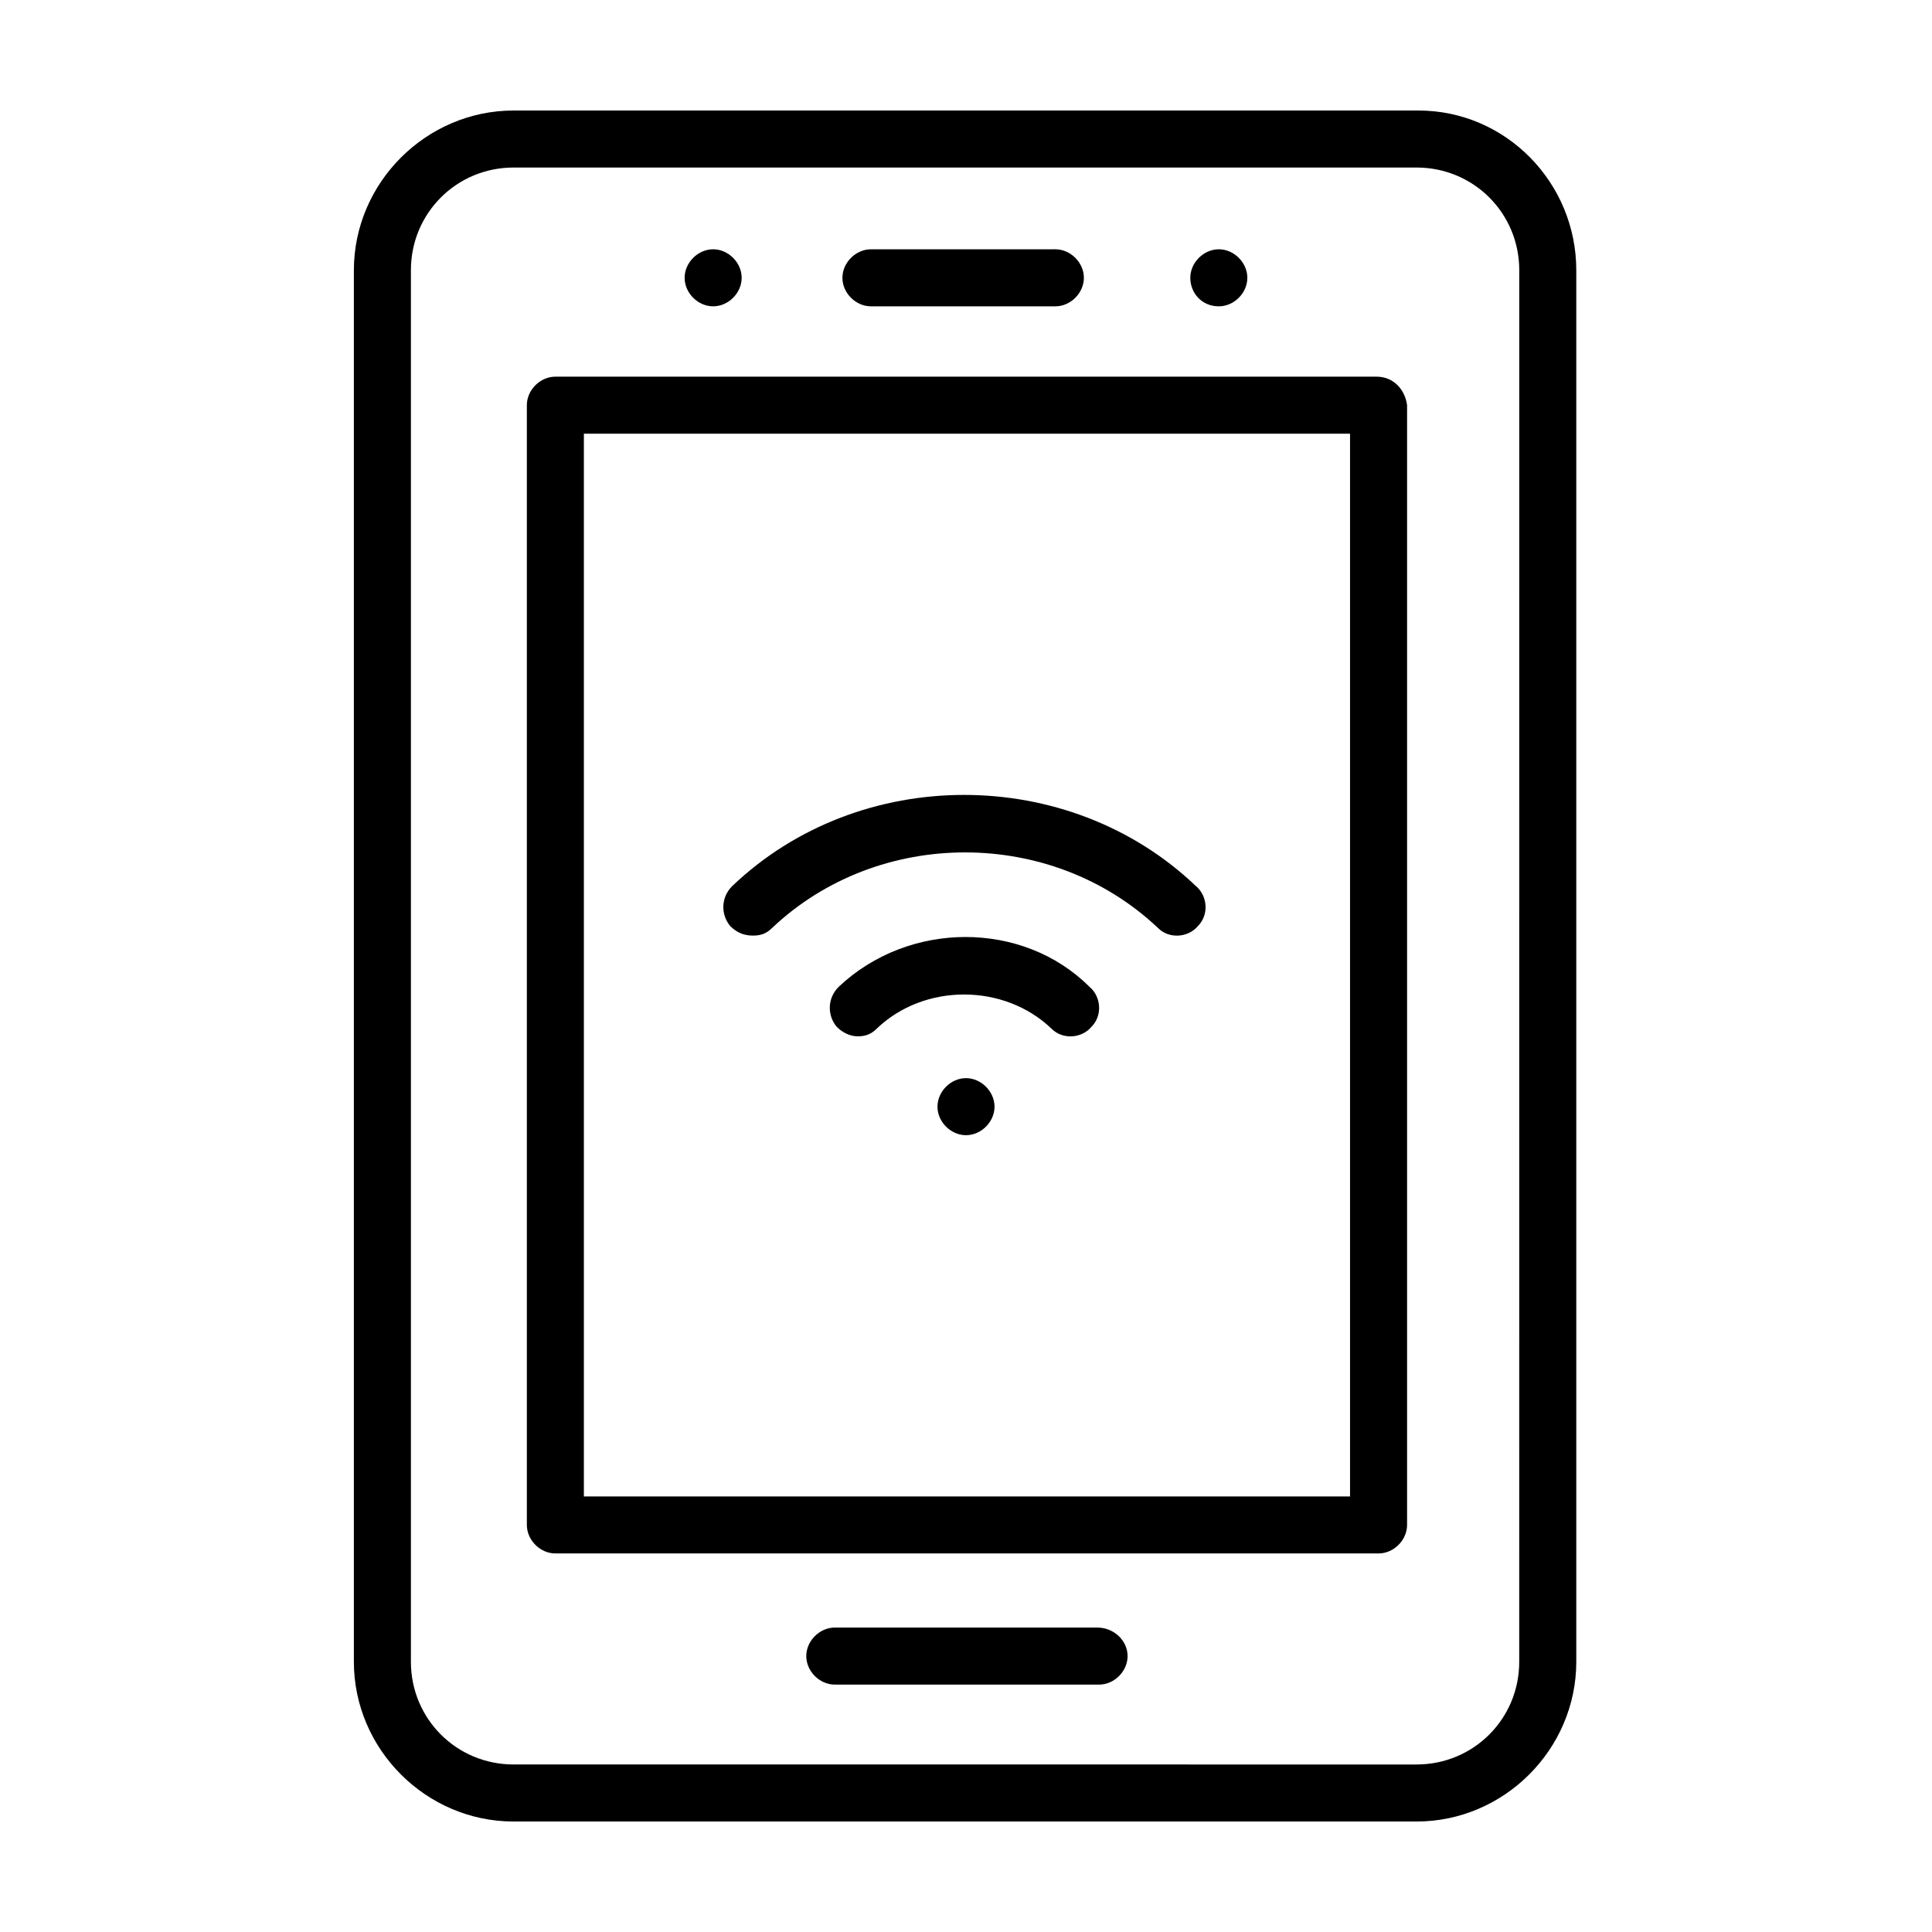 <?xml version="1.0" encoding="UTF-8"?>
<!-- Uploaded to: ICON Repo, www.svgrepo.com, Generator: ICON Repo Mixer Tools -->
<svg fill="#000000" width="800px" height="800px" version="1.1" viewBox="144 144 512 512" xmlns="http://www.w3.org/2000/svg">
 <g>
  <path d="m519.91 173.29h-239.81c-23.176 0-42.32 19.145-42.32 42.32v368.79c0 23.176 19.145 42.32 42.32 42.32h239.31c23.176 0 42.32-19.145 42.32-42.32v-368.79c0-23.176-18.641-42.32-41.816-42.32zm26.699 411.11c0 15.113-12.09 27.207-27.207 27.207l-239.3-0.004c-15.113 0-27.207-12.09-27.207-27.207v-368.79c0-15.113 12.09-27.207 27.207-27.207h239.31c15.113 0 27.207 12.09 27.207 27.207z"/>
  <path d="m508.82 243.82h-217.64c-4.031 0-7.559 3.527-7.559 7.559v296.74c0 4.031 3.527 7.559 7.559 7.559h218.15c4.031 0 7.559-3.527 7.559-7.559v-296.74c-0.504-4.031-3.527-7.559-8.062-7.559zm-7.555 296.75h-202.53v-281.63h203.04v281.63z"/>
  <path d="m374.81 225.18h48.871c4.031 0 7.559-3.527 7.559-7.559s-3.527-7.559-7.559-7.559l-48.871 0.004c-4.031 0-7.559 3.527-7.559 7.559 0 4.027 3.527 7.555 7.559 7.555z"/>
  <path d="m434.76 575.32h-69.527c-4.031 0-7.559 3.527-7.559 7.559s3.527 7.559 7.559 7.559h70.031c4.031 0 7.559-3.527 7.559-7.559s-3.527-7.559-8.062-7.559z"/>
  <path d="m366.24 405.54c-3.023 3.023-3.023 7.559-0.504 10.578 1.512 1.512 3.527 2.519 5.543 2.519s3.527-0.504 5.039-2.016c12.594-12.09 33.754-12.09 46.352 0 3.023 3.023 8.062 2.519 10.578-0.504 3.023-3.023 2.519-8.062-0.504-10.578-17.633-17.633-47.863-17.633-66.504 0z"/>
  <path d="m343.57 391.94c2.016 0 3.527-0.504 5.039-2.016 28.215-26.703 74.059-26.703 102.27 0 3.023 3.023 8.062 2.519 10.578-0.504 3.023-3.023 2.519-8.062-0.504-10.578-33.754-32.242-89.176-32.242-122.93 0-3.023 3.023-3.023 7.559-0.504 10.578 2.019 2.016 4.031 2.519 6.047 2.519z"/>
  <path d="m400 429.72c-4.031 0-7.559 3.527-7.559 7.559s3.527 7.559 7.559 7.559 7.559-3.527 7.559-7.559c-0.004-4.031-3.531-7.559-7.559-7.559z"/>
  <path d="m332.99 225.18c4.031 0 7.559-3.527 7.559-7.559s-3.527-7.559-7.559-7.559-7.559 3.527-7.559 7.559 3.527 7.559 7.559 7.559z"/>
  <path d="m467 225.18c4.031 0 7.559-3.527 7.559-7.559s-3.527-7.559-7.559-7.559-7.559 3.527-7.559 7.559c0.004 4.031 3.027 7.559 7.559 7.559z"/>
 </g>
</svg>